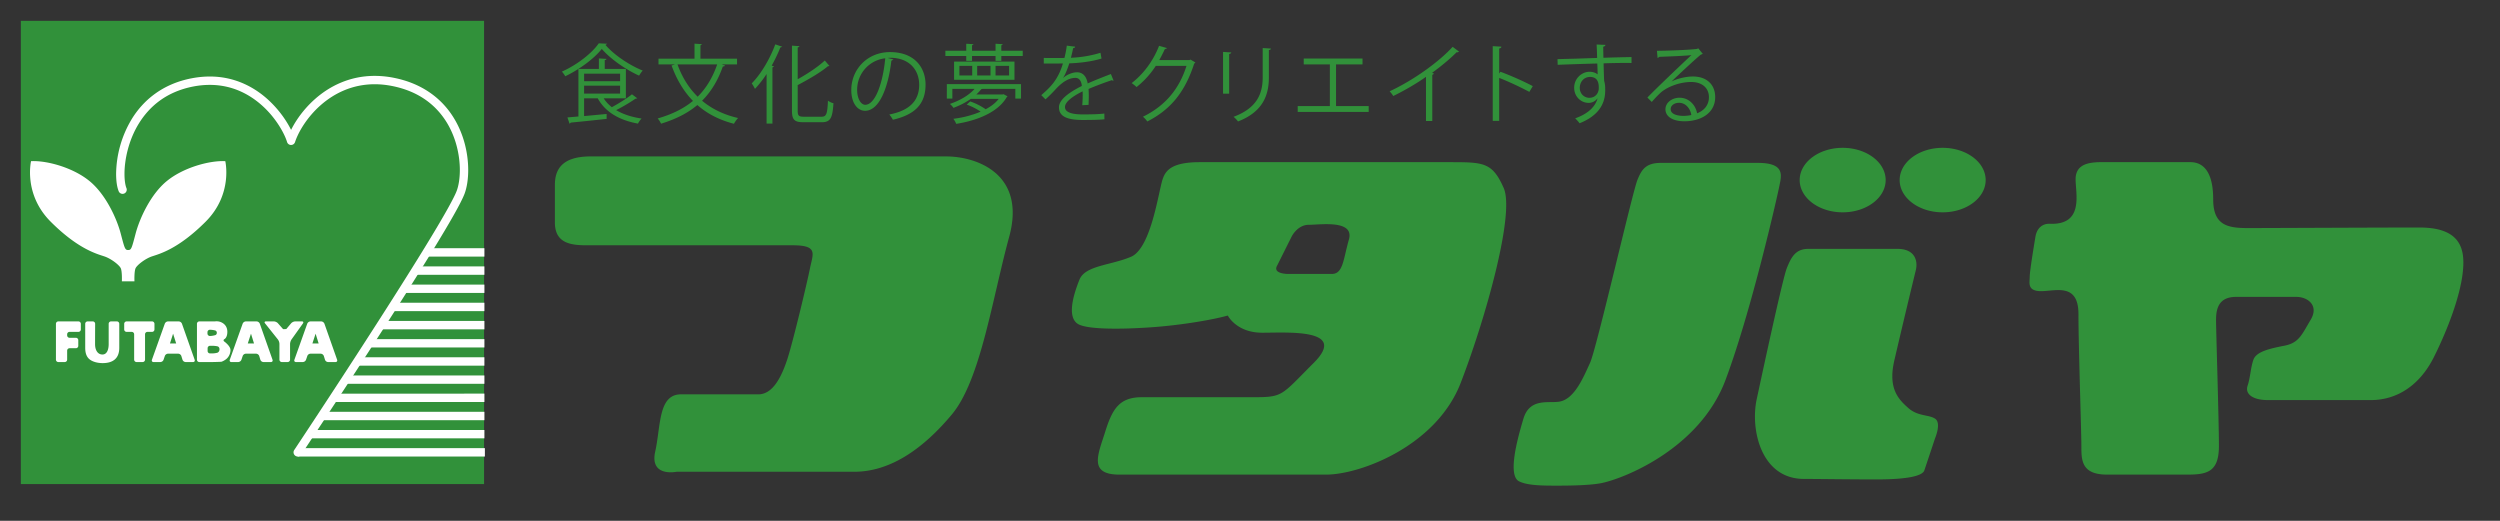 <svg width="100%" height="100%" viewBox="0 0 240 50" version="1.1" xmlns="http://www.w3.org/2000/svg" xml:space="preserve" fill-rule="evenodd" clip-rule="evenodd" stroke-linejoin="round" stroke-miterlimit="2"><rect x="0" y="0" width="240" height="50" fill="#333333" stroke="none"/><g id="編集モード"><g><path d="M56.707 15.016h34.124c2.89 0 7.705 1.65 6.054 7.706-1.652 6.054-2.751 13.759-5.503 17.062-2.753 3.301-5.917 5.504-9.358 5.504H64.963s-2.613.549-2.064-1.927c.55-2.477.276-5.504 2.476-5.504h7.431c1.376 0 2.201-1.651 2.753-3.302.549-1.651 1.927-7.431 2.201-8.807.275-1.376.825-2.201-1.652-2.201H56.295c-1.651 0-3.026-.274-3.026-2.201v-3.578c0-1.376.549-2.752 3.438-2.752m72.787 7.981c-.549 1.927-.549 3.303-1.65 3.303h-4.128c-.549 0-1.513-.137-1.1-.825l1.375-2.753s.552-1.142 1.652-1.142c1.099 0 4.4-.509 3.851 1.417m14.86-4.953c-1.099-2.477-1.924-2.477-5.227-2.477h-23.942c-2.752 0-3.301.826-3.577 1.652-.389 1.167-1.101 6.604-3.027 7.429-1.927.827-4.405.826-4.954 2.202-.55 1.376-1.207 3.483-.206 4.21.755.551 3.82.587 7.097.359 2.947-.206 5.983-.738 7.35-1.129 0 0 .827 1.65 3.303 1.65 2.475 0 8.256-.412 4.953 2.891-3.302 3.302-2.89 3.302-6.192 3.302h-10.321c-2.133 0-2.82 1.1-3.507 3.301-.688 2.203-1.65 4.129 1.374 4.129h19.816c3.302 0 10.594-2.753 12.933-8.806 2.341-6.055 5.229-16.236 4.127-18.713m12.833-.757c-.485 1.212-3.922 16.202-4.541 17.544-.619 1.341-1.46 3.428-2.889 3.715-1.032.206-2.889-.413-3.508 1.65-.62 2.065-1.522 5.46-.415 6.013.827.413 2.327.413 3.715.413 1.542 0 3.167-.051 4.129-.233 2.166-.414 9.494-3.303 11.97-9.908 2.477-6.604 4.954-17.542 5.16-18.575.208-1.031.619-2.27-2.063-2.27h-9.288c-1.446 0-1.857.619-2.27 1.651m14.344 8.462c-.413 1.032-2.448 10.532-2.891 12.59-.618 2.889.413 7.637 4.542 7.637 1.399 0 4.37.048 6.952.048 2.749 0 4.409-.281 4.605-.874l1.033-3.095s.619-1.446 0-1.859c-.619-.412-1.65-.206-2.579-1.031-.932-.826-1.962-1.858-1.343-4.541a872.97 872.97 0 0 1 2.064-8.669c.208-.825 0-2.063-1.756-2.063h-8.564c-1.238 0-1.649.825-2.063 1.857m9.493-8.462c0 1.71-1.849 3.096-4.128 3.096-2.278 0-4.127-1.386-4.127-3.096 0-1.71 1.849-3.096 4.127-3.096 2.279 0 4.128 1.386 4.128 3.096m9.6 0c0 1.71-1.849 3.096-4.13 3.096-2.281 0-4.127-1.386-4.127-3.096 0-1.71 1.846-3.096 4.127-3.096 2.281 0 4.13 1.386 4.13 3.096m6.155 4.196c-.699-.028-1.237.413-1.376 1.239-.137.825-.55 3.302-.55 3.852 0 .551-.275 1.377 1.101 1.377s3.578-.827 3.578 2.201c0 3.027.28 11.283.28 12.659 0 1.375 0 2.752 2.478 2.752h7.699c1.926 0 3.027-.275 3.027-2.752 0-2.476-.275-11.007-.275-12.109 0-1.101.275-2.201 1.927-2.201h5.777c1.1 0 2.201.825 1.377 2.201-.826 1.377-1.101 2.202-2.479 2.477-1.374.275-2.752.552-3.023 1.376-.277.826-.277 1.652-.552 2.477s.552 1.376 1.927 1.376h9.906c2.477 0 4.678-1.377 6.054-4.129 1.376-2.751 2.476-5.778 2.752-7.98.275-2.201 0-4.456-4.128-4.456-4.127 0-14.584.053-16.511.053-1.926 0-3.302-.275-3.302-2.752 0-2.476-.826-3.577-2.203-3.577h-8.531c-1.375 0-2.475.276-2.475 1.651s.824 4.402-2.478 4.265" fill="#31913a" fill-rule="nonzero"/><rect x="2" y="2.001" width="44.47" height="44.47" fill="#31913a"/><path d="M21.627 15.472c-1.511-.077-4.001.604-5.587 1.888-1.586 1.282-2.638 3.623-3.019 5.057-.377 1.434-.415 1.586-.716 1.586-.304 0-.339-.152-.717-1.586-.378-1.434-1.435-3.775-3.021-5.057-1.586-1.284-4.076-1.965-5.586-1.888 0 0-.756 3.17 1.887 5.812 2.64 2.641 4.453 3.095 5.133 3.323.681.225 1.436.83 1.587 1.131.149.302.112 1.267.112 1.267h1.207s-.036-.965.114-1.267c.152-.301.907-.906 1.585-1.131.68-.228 2.493-.682 5.133-3.323 2.645-2.642 1.888-5.812 1.888-5.812M6.447 34.525a.232.232 0 0 1-.23.232H5.6a.23.23 0 0 1-.23-.232v-3.438a.23.23 0 0 1 .23-.232h1.929c.128 0 .23.106.23.232v.542a.23.23 0 0 1-.23.231h-.851a.231.231 0 0 0-.231.229v.106c0 .126.103.232.231.232h.605c.129 0 .233.104.233.23v.543c0 .126-.104.23-.233.23h-.605a.231.231 0 0 0-.231.231v.864zm5.003-1.133c0 1.029-.619 1.467-1.602 1.467-.359 0-1.015-.085-1.362-.471-.213-.238-.296-.554-.305-.945v-2.356a.23.23 0 0 1 .229-.232h.495a.23.23 0 0 1 .229.232s-.007 1.059-.007 1.957c0 .556.245.989.706.989.461 0 .6-.524.6-.996v-1.95a.23.23 0 0 1 .229-.232h.559c.126 0 .229.105.229.232v2.305zm2.474 1.133a.232.232 0 0 1-.229.232h-.585a.232.232 0 0 1-.232-.232v-2.436a.232.232 0 0 0-.229-.229h-.496a.233.233 0 0 1-.23-.231v-.542c0-.126.105-.232.23-.232h2.446c.126 0 .229.106.229.232v.542a.231.231 0 0 1-.229.231h-.445a.232.232 0 0 0-.23.229v2.436zm2.393-1.554l.297-.927h.008l.29.927h-.595zm2.371 1.566l-1.221-3.463a.354.354 0 0 0-.309-.219h-1.029a.352.352 0 0 0-.308.219l-1.236 3.463c-.042.122.026.22.156.22h.655a.34.34 0 0 0 .304-.22l.125-.364a.341.341 0 0 1 .304-.219h.979c.125 0 .26.097.299.219l.113.363a.335.335 0 0 0 .302.221h.712c.127 0 .196-.098.154-.22m5.1-1.566l.301-.927h.009l.286.927h-.596zm2.374 1.566l-1.221-3.463a.353.353 0 0 0-.309-.219h-1.027a.349.349 0 0 0-.31.219l-1.236 3.463c-.042.122.026.22.152.22h.661a.348.348 0 0 0 .303-.22l.124-.364a.34.34 0 0 1 .306-.219h.976c.129 0 .262.097.303.219l.11.363a.33.33 0 0 0 .3.221h.714c.128 0 .198-.098.154-.22m3.829-1.566l.303-.927h.006l.289.927h-.598zm2.373 1.566l-1.22-3.463a.354.354 0 0 0-.308-.219h-1.029a.352.352 0 0 0-.311.219l-1.234 3.463c-.042.122.025.22.154.22h.657a.35.35 0 0 0 .306-.22l.124-.364a.338.338 0 0 1 .304-.219h.979a.34.34 0 0 1 .301.219l.112.363a.331.331 0 0 0 .295.221h.717c.126 0 .196-.098.153-.22m-11.509-.672a1.972 1.972 0 0 1-.455.062h-.236a.233.233 0 0 1-.233-.231v-.268c0-.126.105-.231.233-.231h.264c.126 0 .331.022.454.052 0 0 .189.04.189.278 0 .279-.216.338-.216.338m-.938-1.977c0-.126.105-.231.23-.231.127 0 .329.023.453.054 0 0 .215.015.215.24 0 .217-.206.237-.206.237a1.984 1.984 0 0 1-.454.067h-.006a.235.235 0 0 1-.232-.231v-.136zm1.617.901c-.101-.075-.096-.18.02-.237 0 0 .271-.138.271-.697 0-.401-.184-.707-.521-.885-.338-.177-.604-.115-.733-.115h-1.434a.231.231 0 0 0-.229.233v3.437c0 .128.102.233.229.233h1.19c.128 0 .813-.016.939-.031 0 0 .305-.104.526-.323.204-.2.334-.494.334-.804 0-.384-.591-.811-.591-.811m6.311 1.736a.232.232 0 0 1-.229.232h-.559a.232.232 0 0 1-.232-.232v-1.52a.773.773 0 0 0-.143-.409l-1.242-1.559c-.079-.1-.038-.182.087-.182h.762c.129 0 .302.076.386.173l.503.57.302-.007.473-.56a.57.57 0 0 1 .383-.176h.648c.129 0 .171.087.1.19l-1.106 1.551a.888.888 0 0 0-.133.42v1.509z" fill="#fff" fill-rule="nonzero"/><path d="M28.917 43.647s3.605-5.429 7.364-11.268a445.121 445.121 0 0 0 5.324-8.438c1.531-2.507 2.655-4.453 2.994-5.345.222-.597.348-1.379.349-2.268-.001-1.589-.408-3.52-1.513-5.21-1.103-1.691-2.924-3.124-5.658-3.655a9.436 9.436 0 0 0-1.805-.178c-2.385-.001-4.315.972-5.721 2.213-1.408 1.244-2.31 2.744-2.69 3.892a.401.401 0 1 0 .762.252c.324-.991 1.166-2.405 2.459-3.542 1.296-1.14 3.03-2.011 5.19-2.013.522 0 1.073.052 1.65.165 2.535.498 4.137 1.779 5.14 3.306 1 1.526 1.383 3.317 1.383 4.77 0 .81-.121 1.514-.299 1.986-.273.738-1.408 2.729-2.926 5.209-2.282 3.734-5.45 8.655-8.048 12.642a1099.782 1099.782 0 0 1-4.626 7.038.4.4 0 0 0 .115.556.4.4 0 0 0 .556-.112m-.591-30.246c-.274-.901-1.066-2.376-2.419-3.672-1.347-1.29-3.28-2.385-5.766-2.383-.54 0-1.106.051-1.696.162-2.839.531-4.692 2.121-5.797 3.922a10.423 10.423 0 0 0-1.501 5.27c.003.698.084 1.268.258 1.685a.402.402 0 0 0 .74-.311c-.107-.245-.197-.749-.194-1.374-.002-1.324.367-3.206 1.382-4.848 1.018-1.644 2.649-3.059 5.262-3.555a8.343 8.343 0 0 1 1.546-.148c2.244.001 3.965.976 5.213 2.161 1.242 1.181 1.986 2.591 2.204 3.323a.4.4 0 1 0 .768-.232" fill="#fff" fill-rule="nonzero"/><path d="M41.012 24.633h5.491v-.804h-5.491v.804zm-1.131 1.746h6.622v-.804h-6.622v.804zm-1.128 1.744h7.751v-.803h-7.751v.803zm-1.131 1.745h8.881v-.804h-8.881v.804zm-1.131 1.746h10.012v-.804H36.491v.804zm-1.128 1.743h11.14v-.803h-11.14v.803zm-1.132 1.745h12.271v-.803H34.231v.803zm-1.13 1.745h13.402v-.803H33.101v.803zm-1.129 1.745h14.532v-.803H31.972v.803zm-1.131 1.745h15.663v-.803H30.841v.803zm-1.131 1.745h16.793v-.804H29.71v.804zm-1.129 1.745h17.968v-.804H28.581v.804z" fill="#fff" fill-rule="nonzero"/><path d="M56.073 8.986h3.456v-.759h-3.456v.759zm3.458-1.914h-3.457v.726h3.457v-.726zM57.954 9.44c.207.323.47.602.783.85.645-.346 1.453-.85 1.932-1.238l.513.388-.183.041a16.32 16.32 0 0 1-1.849 1.089c.67.405 1.495.668 2.442.81a2.048 2.048 0 0 0-.346.486c-1.781-.321-3.143-1.106-3.861-2.426h-1.312v1.701c.678-.058 1.428-.133 2.163-.199v.471c-1.263.139-2.617.279-3.434.354l-.123.115-.206-.61 1.056-.09V6.618h1.964V5.612l.725.04c-.008.058-.049.1-.164.116v.85h2.03V9.44h-2.13zm.34-5.24l-.167.115c.818.958 2.311 1.956 3.575 2.46-.125.132-.257.33-.348.487-1.28-.578-2.763-1.61-3.582-2.566-.709.9-2.094 1.947-3.506 2.624a3.19 3.19 0 0 0-.321-.447c1.436-.642 2.863-1.74 3.538-2.714l.811.041zm6.745 1.98c.429 1.205 1.072 2.253 1.937 3.103.818-.817 1.436-1.832 1.875-3.103h-3.812zm5.718 0h-1.485c.214.074.271.091.329.117-.024.057-.09.082-.207.082-.477 1.353-1.128 2.425-1.995 3.292.932.774 2.077 1.345 3.457 1.657-.132.132-.304.38-.397.554-1.41-.364-2.566-.966-3.514-1.799-.931.784-2.079 1.362-3.483 1.79a2.517 2.517 0 0 0-.321-.503c1.353-.387 2.475-.932 3.383-1.683-.89-.916-1.568-2.054-2.054-3.399l.338-.108h-1.592v-.545h3.457V4.191l.734.051-.165.115v1.278h3.515v.545zm5.821 4.456c0 .462.101.568.579.568h1.725c.468 0 .542-.312.601-1.542.141.108.363.215.529.248-.091 1.354-.255 1.823-1.107 1.823h-1.781c-.851 0-1.097-.231-1.097-1.114V4.382l.718.049c-.009.058-.05.098-.167.115v3.062c.976-.545 1.981-1.213 2.601-1.8l.453.529-.157.025c-.694.584-1.832 1.246-2.897 1.807v2.467zm-2.986 1.229v-4.76a10.186 10.186 0 0 1-1.116 1.427 3.601 3.601 0 0 0-.311-.527c.857-.86 1.731-2.304 2.262-3.748l.675.232-.192.074c-.237.594-.518 1.18-.83 1.741l.24.066-.167.107v5.388h-.561zm11.392-6.269a3.036 3.036 0 0 0-2.698 3.027c0 .883.379 1.436.774 1.436.999 0 1.717-2.204 1.924-4.463m.793.106l-.207.133c-.298 2.565-1.155 4.801-2.527 4.801-.691 0-1.319-.693-1.319-1.996 0-1.981 1.544-3.639 3.714-3.639 2.384 0 3.415 1.51 3.415 3.119 0 1.964-1.139 2.912-3.134 3.374a3.49 3.49 0 0 0-.347-.503c1.898-.362 2.87-1.287 2.87-2.847 0-1.361-.874-2.598-2.804-2.598l-.248.017.587.139zm11.094.619h-1.297v.924h1.297v-.924zm-1.782 0h-1.28v.924h1.28v-.924zm-1.758 0h-1.229v.924h1.229v-.924zm-1.74-.405h5.799v1.742h-5.799V5.916zm-.695 3.55V8.079h7.122v1.387h-.545v-.934h-3.145l-.131.033a4.407 4.407 0 0 1-.469.503h2.514l.101-.024.386.207-.081.074c-.866 1.492-2.912 2.261-4.851 2.566a2.17 2.17 0 0 0-.273-.487 9.688 9.688 0 0 0 2.616-.684 5.67 5.67 0 0 0-1.336-.678l.337-.304a6.14 6.14 0 0 1 1.485.75c.512-.272.948-.603 1.253-.999H93.2c-.447.315-1 .619-1.668.866a1.7 1.7 0 0 0-.346-.379c1.098-.371 1.915-.916 2.375-1.444h-2.135v.934h-.53zm5.231-4.597h2.056v.504h-2.056v.469h-.553v-.469h-2.259v.469h-.555v-.469h-2.003v-.504h2.003V4.2l.719.042-.164.115v.512h2.259V4.2l.712.042-.159.115v.512zm10.775 2.863l-.052.017-.123-.05c-.627.207-1.543.545-2.226.841.015.191.023.404.023.644 0 .264-.008.561-.023.883l-.605.033c.027-.296.043-.677.043-.999 0-.124 0-.239-.01-.33-.931.454-1.69 1.007-1.69 1.502 0 .479.569.71 1.708.71.801 0 1.542-.017 2.071-.083l.007.553c-.486.049-1.227.065-2.078.065-1.584 0-2.286-.378-2.286-1.221 0-.726.957-1.426 2.195-2.045-.049-.52-.282-.776-.611-.776-.602 0-1.229.339-1.971 1.164-.232.255-.554.577-.908.899l-.404-.405c.825-.726 1.6-1.419 2.078-3.045l-.462.009h-1.376v-.535c.502.006 1.089.006 1.425.006l.561-.006c.091-.381.166-.735.224-1.182l.807.099c-.015.083-.08.132-.205.149-.056.331-.133.62-.206.916a11.229 11.229 0 0 0 2.838-.478l.1.552c-1.031.322-2.279.437-3.094.463-.199.618-.406 1.113-.596 1.394h.012c.359-.322.905-.536 1.324-.536.564 0 .916.403 1.025 1.072.694-.313 1.569-.652 2.227-.907l.258.627zm7.858-1.733l-.122.116c-.867 2.674-2.219 4.39-4.498 5.545a2.16 2.16 0 0 0-.42-.454c2.162-1.048 3.498-2.698 4.184-4.884h-2.946a8.49 8.49 0 0 1-1.849 2.037 3.246 3.246 0 0 0-.471-.38c1.122-.866 2.072-2.127 2.633-3.58l.785.223-.24.107c-.166.363-.339.71-.53 1.04h2.905l.1-.049.469.279zm7.248-1.336c-.007.082-.064.123-.196.141v2.623c0 1.733-.594 3.317-2.963 4.233a2.349 2.349 0 0 0-.428-.445c2.285-.851 2.797-2.26 2.797-3.788V4.613l.79.05zm-4.596 4.331V4.985l.785.049c-.007.074-.066.131-.198.149v3.811h-.587zm7.746-3.375h5.644v.563h-2.542v4.001h3.134v.561h-6.813v-.561h3.086V6.182h-2.509v-.563zm14.915-.66l-.156.066-.084-.008c-.635.643-1.55 1.395-2.35 1.971l.196.092-.18.107v4.43h-.605V7.376c-.872.62-2.01 1.288-3.141 1.841a2.882 2.882 0 0 0-.348-.454c2.253-1.04 4.721-2.806 6.05-4.267l.618.463zm6.745 3.861a30.119 30.119 0 0 0-2.896-1.344v4.126h-.619V4.431l.833.05c-.007.09-.074.148-.214.173v2.409l.123-.173c.966.354 2.245.924 3.103 1.378l-.33.552zm6.664-.363c0-.322 0-1.072-.843-1.072-.569.008-.973.447-.981 1.048 0 .578.437.956.916.956.584 0 .908-.453.908-.932m-.157-2.895c-.007-.182-.031-1.082-.051-1.288l.852.034c-.008.065-.067.148-.216.172 0 .1 0 .199.017 1.065 1.016-.033 2.079-.058 2.699-.067v.57c-.703-.017-1.7 0-2.681.033.014.643.031 1.237.056 1.691.084.272.099.52.099.868 0 .263-.023.568-.082.798-.215.966-.927 1.817-2.378 2.394a4.224 4.224 0 0 0-.42-.471c1.263-.453 1.938-1.137 2.147-1.923h-.009a1.035 1.035 0 0 1-.851.438c-.733 0-1.385-.602-1.385-1.443-.009-.874.701-1.543 1.484-1.543.299 0 .604.107.768.256 0-.141-.016-.695-.034-1.048-.857.016-3.465.106-3.802.124l-.018-.545 1.883-.05 1.922-.065zm8.29 5.562c.246 0 .537-.034.75-.083-.091-.637-.562-1.173-1.172-1.173-.428 0-.809.232-.809.611 0 .504.687.645 1.231.645m-1.14-3.303c.543-.28 1.395-.478 2.046-.478 1.312 0 2.137.768 2.137 1.982 0 1.492-1.313 2.317-2.97 2.317-1.073 0-1.806-.429-1.806-1.155 0-.61.604-1.105 1.354-1.105.93 0 1.558.742 1.681 1.493.661-.248 1.139-.775 1.139-1.543 0-.891-.662-1.46-1.7-1.46-1.236 0-2.449.553-2.995 1.081-.247.231-.57.576-.791.834l-.422-.421c.741-.776 3.103-3.029 4.226-4.076-.48.066-2.129.131-3.071.165l-.174.124-.065-.703c1.114-.007 3.243-.09 3.845-.181l.125-.057.435.535-.197.076c-.586.477-2.152 1.946-2.797 2.565v.007z" fill="#31913a" fill-rule="nonzero"/></g></g></svg>